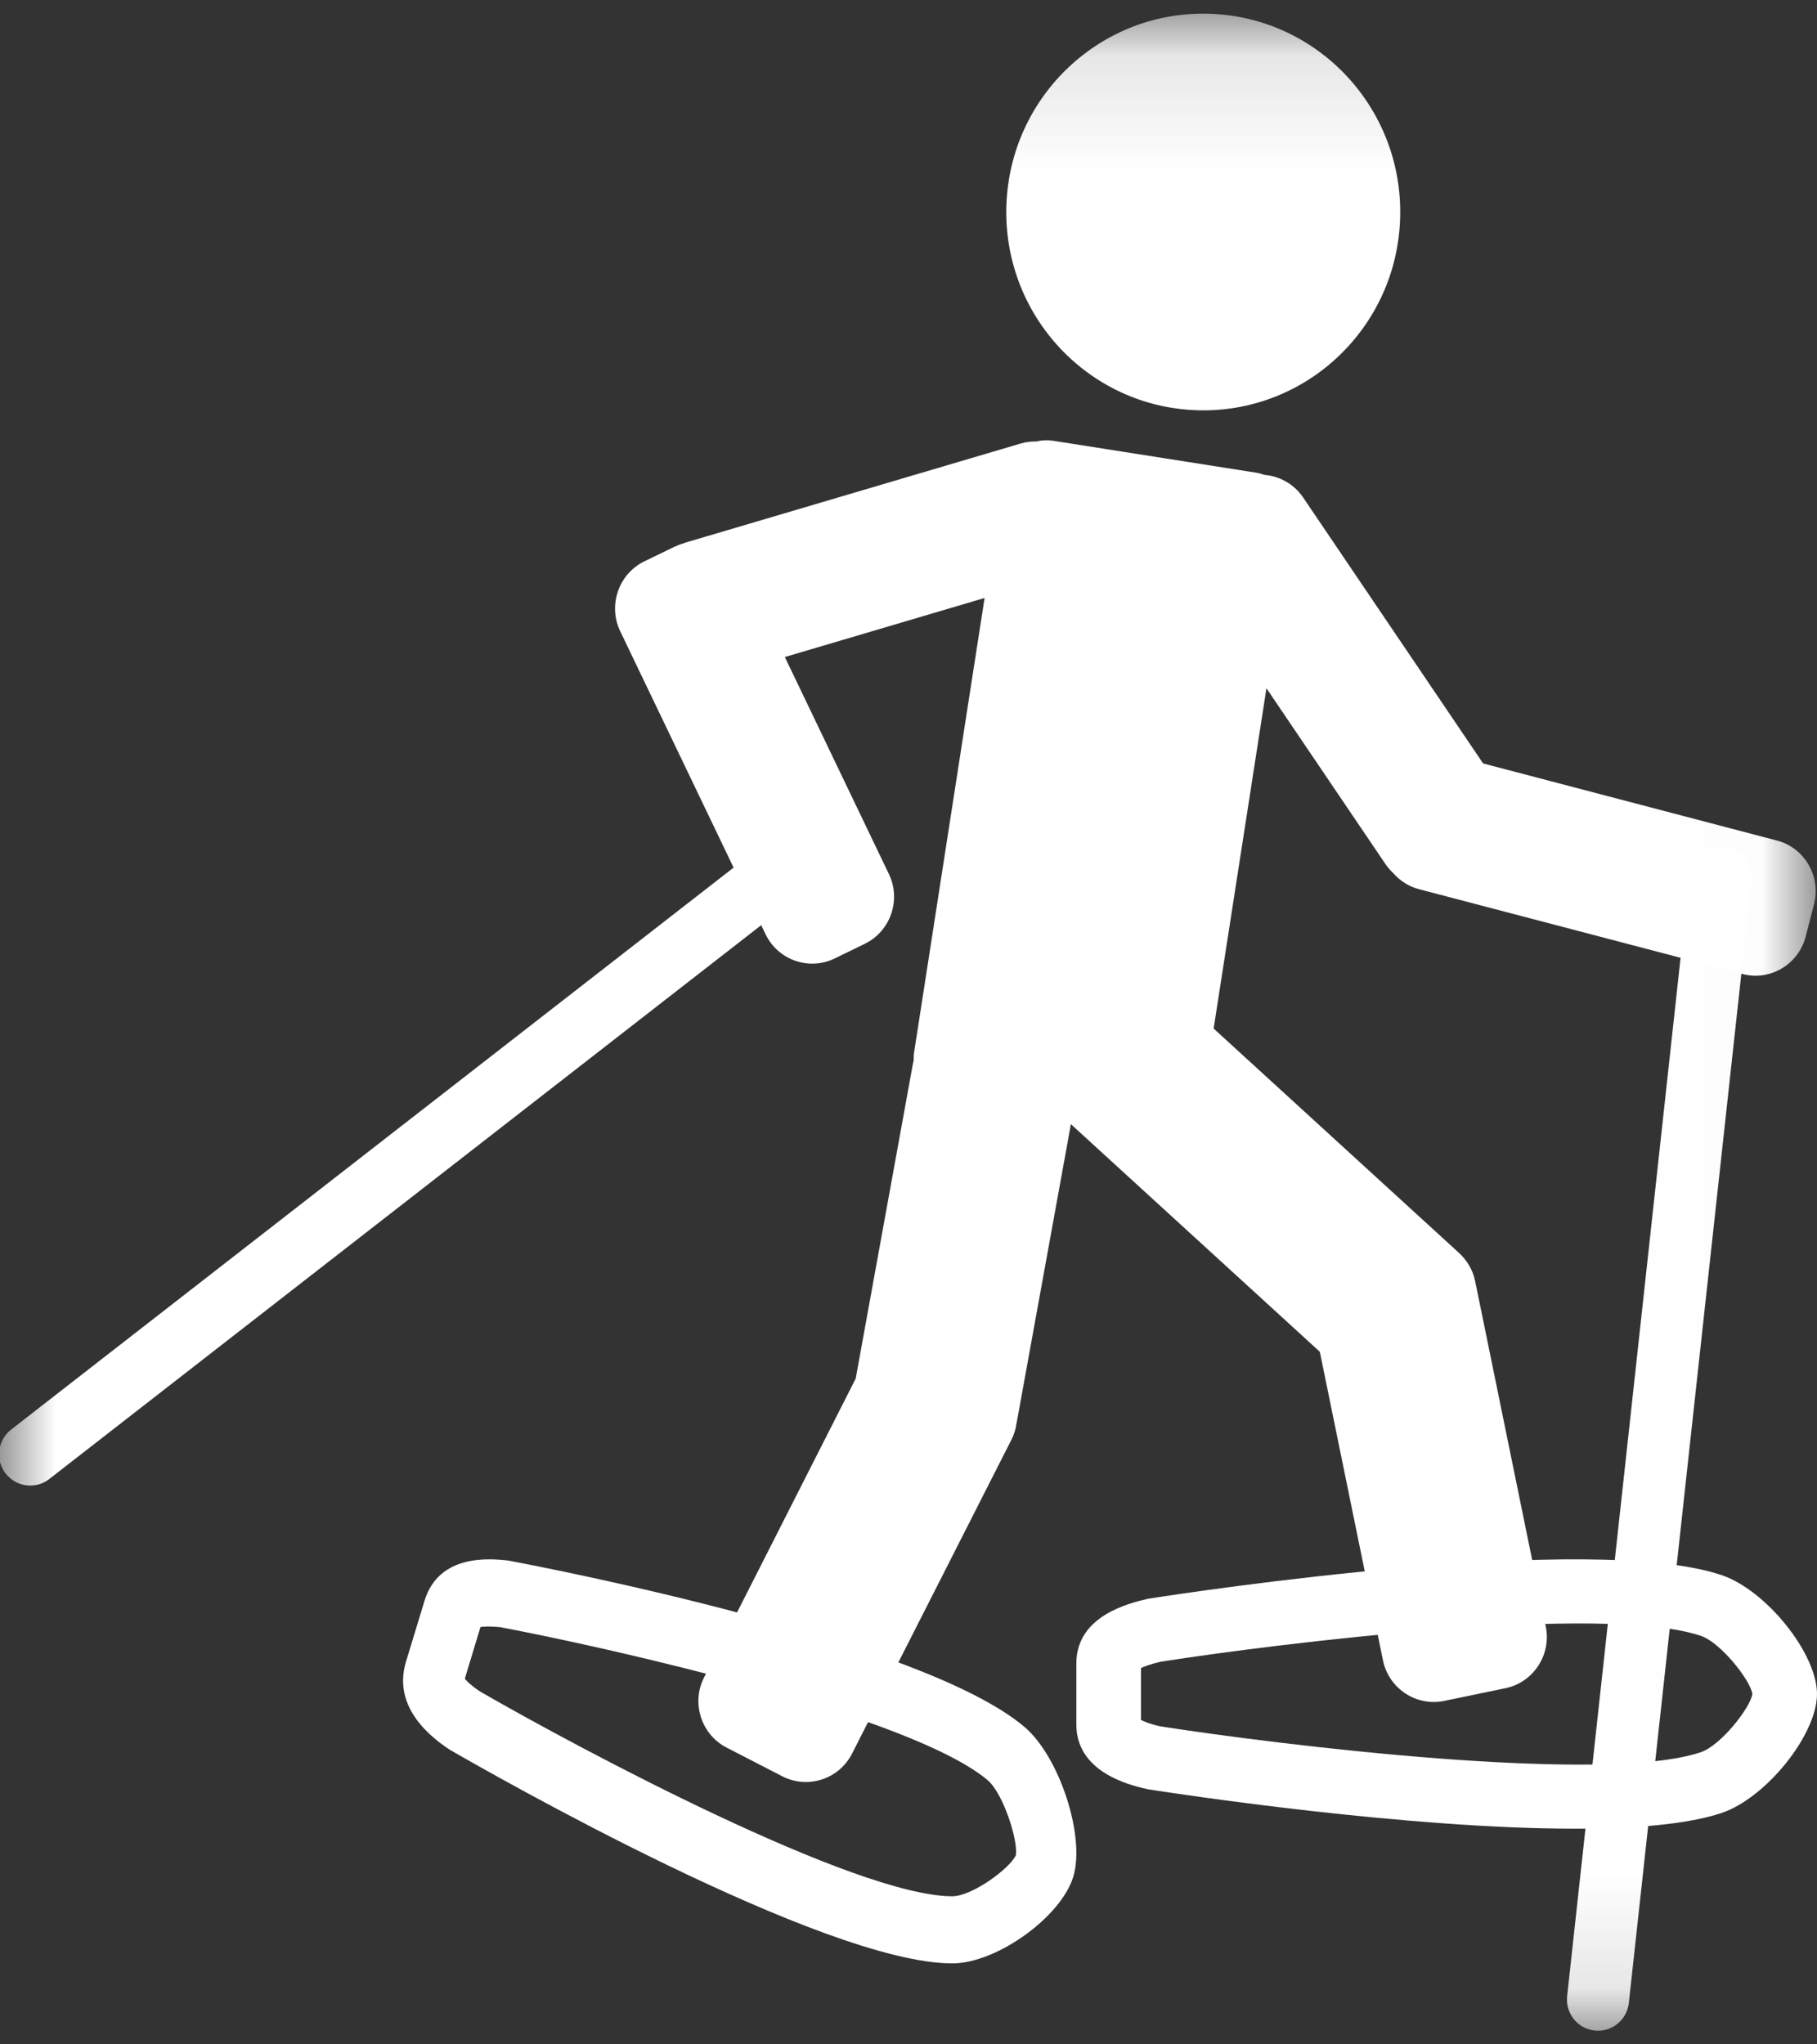 <svg width="16" height="18" viewBox="0 0 16 18" fill="none" xmlns="http://www.w3.org/2000/svg">
<rect x="0" y="0" width="16" height="18" fill="#333333" stroke="none"/>
<g id="schneeschuhwandern">
<g id="Group-6">
<g id="Mask group">
<mask id="mask0_5905_88731" style="mask-type:luminance" maskUnits="userSpaceOnUse" x="0" y="0" width="16" height="18">
<g id="Group">
<path id="Vector" d="M0 0.12H15.989V17.88H0V0.12Z" fill="white"/>
</g>
</mask>
<g mask="url(#mask0_5905_88731)">
<path id="Fill-1" fill-rule="evenodd" clip-rule="evenodd" d="M14.072 17.88C14.062 17.88 14.052 17.88 14.041 17.878C13.891 17.862 13.783 17.726 13.8 17.575L14.878 7.706C14.895 7.555 15.031 7.446 15.18 7.463C15.33 7.479 15.439 7.615 15.422 7.767L14.343 17.635C14.328 17.776 14.209 17.88 14.072 17.88Z" fill="white"/>
</g>
</g>
<g id="Mask group_2">
<mask id="mask1_5905_88731" style="mask-type:luminance" maskUnits="userSpaceOnUse" x="0" y="0" width="16" height="18">
<g id="Group_2">
<path id="Vector_2" d="M0 0.12H15.989V17.88H0V0.12Z" fill="white"/>
</g>
</mask>
<g mask="url(#mask1_5905_88731)">
<path id="Fill-3" fill-rule="evenodd" clip-rule="evenodd" d="M15.648 7.401L13.06 6.722L11.475 4.38C11.394 4.261 11.267 4.192 11.133 4.181C11.109 4.172 11.083 4.165 11.056 4.161L9.275 3.881C9.224 3.873 9.174 3.875 9.127 3.887C9.081 3.886 9.034 3.891 8.988 3.905L6.054 4.772C6.04 4.776 6.026 4.781 6.013 4.786C5.988 4.793 5.963 4.803 5.939 4.814L5.673 4.943C5.448 5.053 5.352 5.329 5.461 5.557L6.741 8.225C6.85 8.453 7.124 8.549 7.35 8.439L7.615 8.31C7.841 8.2 7.937 7.924 7.828 7.697L6.911 5.785L8.67 5.265L8.05 9.261C8.046 9.286 8.045 9.311 8.046 9.335C8.044 9.345 8.041 9.355 8.039 9.365L7.535 12.138L6.2 14.769C6.085 14.994 6.175 15.272 6.398 15.387L6.889 15.64C7.113 15.755 7.389 15.665 7.503 15.44L8.907 12.675C8.931 12.627 8.946 12.577 8.952 12.526C8.953 12.52 8.955 12.514 8.956 12.508L9.43 9.898L11.622 11.902L12.178 14.619C12.229 14.867 12.471 15.027 12.717 14.976L13.257 14.864C13.503 14.813 13.662 14.569 13.612 14.322L12.99 11.281C12.98 11.23 12.961 11.183 12.936 11.141C12.934 11.138 12.932 11.136 12.931 11.133C12.926 11.124 12.92 11.116 12.914 11.107C12.909 11.1 12.903 11.092 12.897 11.085C12.895 11.082 12.892 11.079 12.89 11.076C12.877 11.061 12.864 11.046 12.848 11.032L10.687 9.056L11.152 6.06L12.2 7.608C12.22 7.637 12.242 7.663 12.266 7.685C12.325 7.753 12.403 7.805 12.495 7.829L15.344 8.576C15.586 8.64 15.836 8.492 15.9 8.248L15.974 7.961C16.037 7.716 15.89 7.464 15.648 7.401Z" fill="white"/>
</g>
</g>
<g id="Mask group_3">
<mask id="mask2_5905_88731" style="mask-type:luminance" maskUnits="userSpaceOnUse" x="0" y="0" width="16" height="18">
<g id="Group_3">
<path id="Vector_3" d="M0 0.12H15.989V17.88H0V0.12Z" fill="white"/>
</g>
</mask>
<g mask="url(#mask2_5905_88731)">
<path id="Fill-4" fill-rule="evenodd" clip-rule="evenodd" d="M10.538 3.612C11.496 3.644 12.298 2.889 12.329 1.925C12.361 0.961 11.611 0.153 10.653 0.121C9.696 0.089 8.894 0.845 8.862 1.809C8.83 2.773 9.581 3.58 10.538 3.612Z" fill="white"/>
</g>
</g>
<g id="Mask group_4">
<mask id="mask3_5905_88731" style="mask-type:luminance" maskUnits="userSpaceOnUse" x="0" y="0" width="16" height="18">
<g id="Group_4">
<path id="Vector_4" d="M0 0.12H15.989V17.88H0V0.12Z" fill="white"/>
</g>
</mask>
<g mask="url(#mask3_5905_88731)">
<path id="Fill-5" fill-rule="evenodd" clip-rule="evenodd" d="M0.265 13.08C0.184 13.08 0.103 13.043 0.049 12.973C-0.044 12.853 -0.021 12.68 0.098 12.587L7.135 7.114C7.254 7.021 7.426 7.043 7.518 7.164C7.611 7.284 7.589 7.457 7.469 7.55L0.433 13.023C0.383 13.062 0.324 13.08 0.265 13.08Z" fill="white"/>
</g>
</g>
</g>
<path id="Fill-7" fill-rule="evenodd" clip-rule="evenodd" d="M4.227 14.893C5.103 15.399 7.536 16.696 8.385 16.696H8.387C8.561 16.695 8.893 16.451 8.945 16.335C8.967 16.208 8.835 15.791 8.697 15.674C8.023 15.106 5.379 14.511 4.401 14.326C4.308 14.318 4.257 14.321 4.231 14.325L4.093 14.781C4.11 14.802 4.149 14.841 4.227 14.893ZM8.385 17.287C7.249 17.287 4.305 15.605 3.973 15.413L3.959 15.405C3.533 15.123 3.515 14.83 3.574 14.634L3.738 14.095C3.864 13.68 4.312 13.724 4.459 13.738L4.48 13.741C4.85 13.811 8.118 14.442 9.02 15.204C9.329 15.465 9.559 16.168 9.451 16.524C9.343 16.879 8.777 17.286 8.388 17.287H8.385Z" fill="white"/>
<path id="Fill-8" fill-rule="evenodd" clip-rule="evenodd" d="M10.217 15.2C11.259 15.362 14.121 15.715 14.976 15.428C15.152 15.369 15.413 15.037 15.431 14.915C15.413 14.793 15.152 14.462 14.977 14.403C14.122 14.116 11.265 14.468 10.22 14.631C10.123 14.654 10.073 14.674 10.047 14.687V15.143C10.072 15.157 10.123 15.179 10.217 15.2ZM13.871 16.101C12.392 16.101 10.412 15.801 10.12 15.756L10.104 15.753C9.587 15.641 9.478 15.383 9.478 15.186V14.645C9.478 14.226 9.945 14.116 10.098 14.079L10.12 14.075C10.515 14.013 14.013 13.484 15.159 13.868C15.552 14 16 14.558 16 14.915C16 15.273 15.552 15.831 15.159 15.963C14.858 16.063 14.396 16.101 13.871 16.101Z" fill="white"/>
</g>
</svg>
